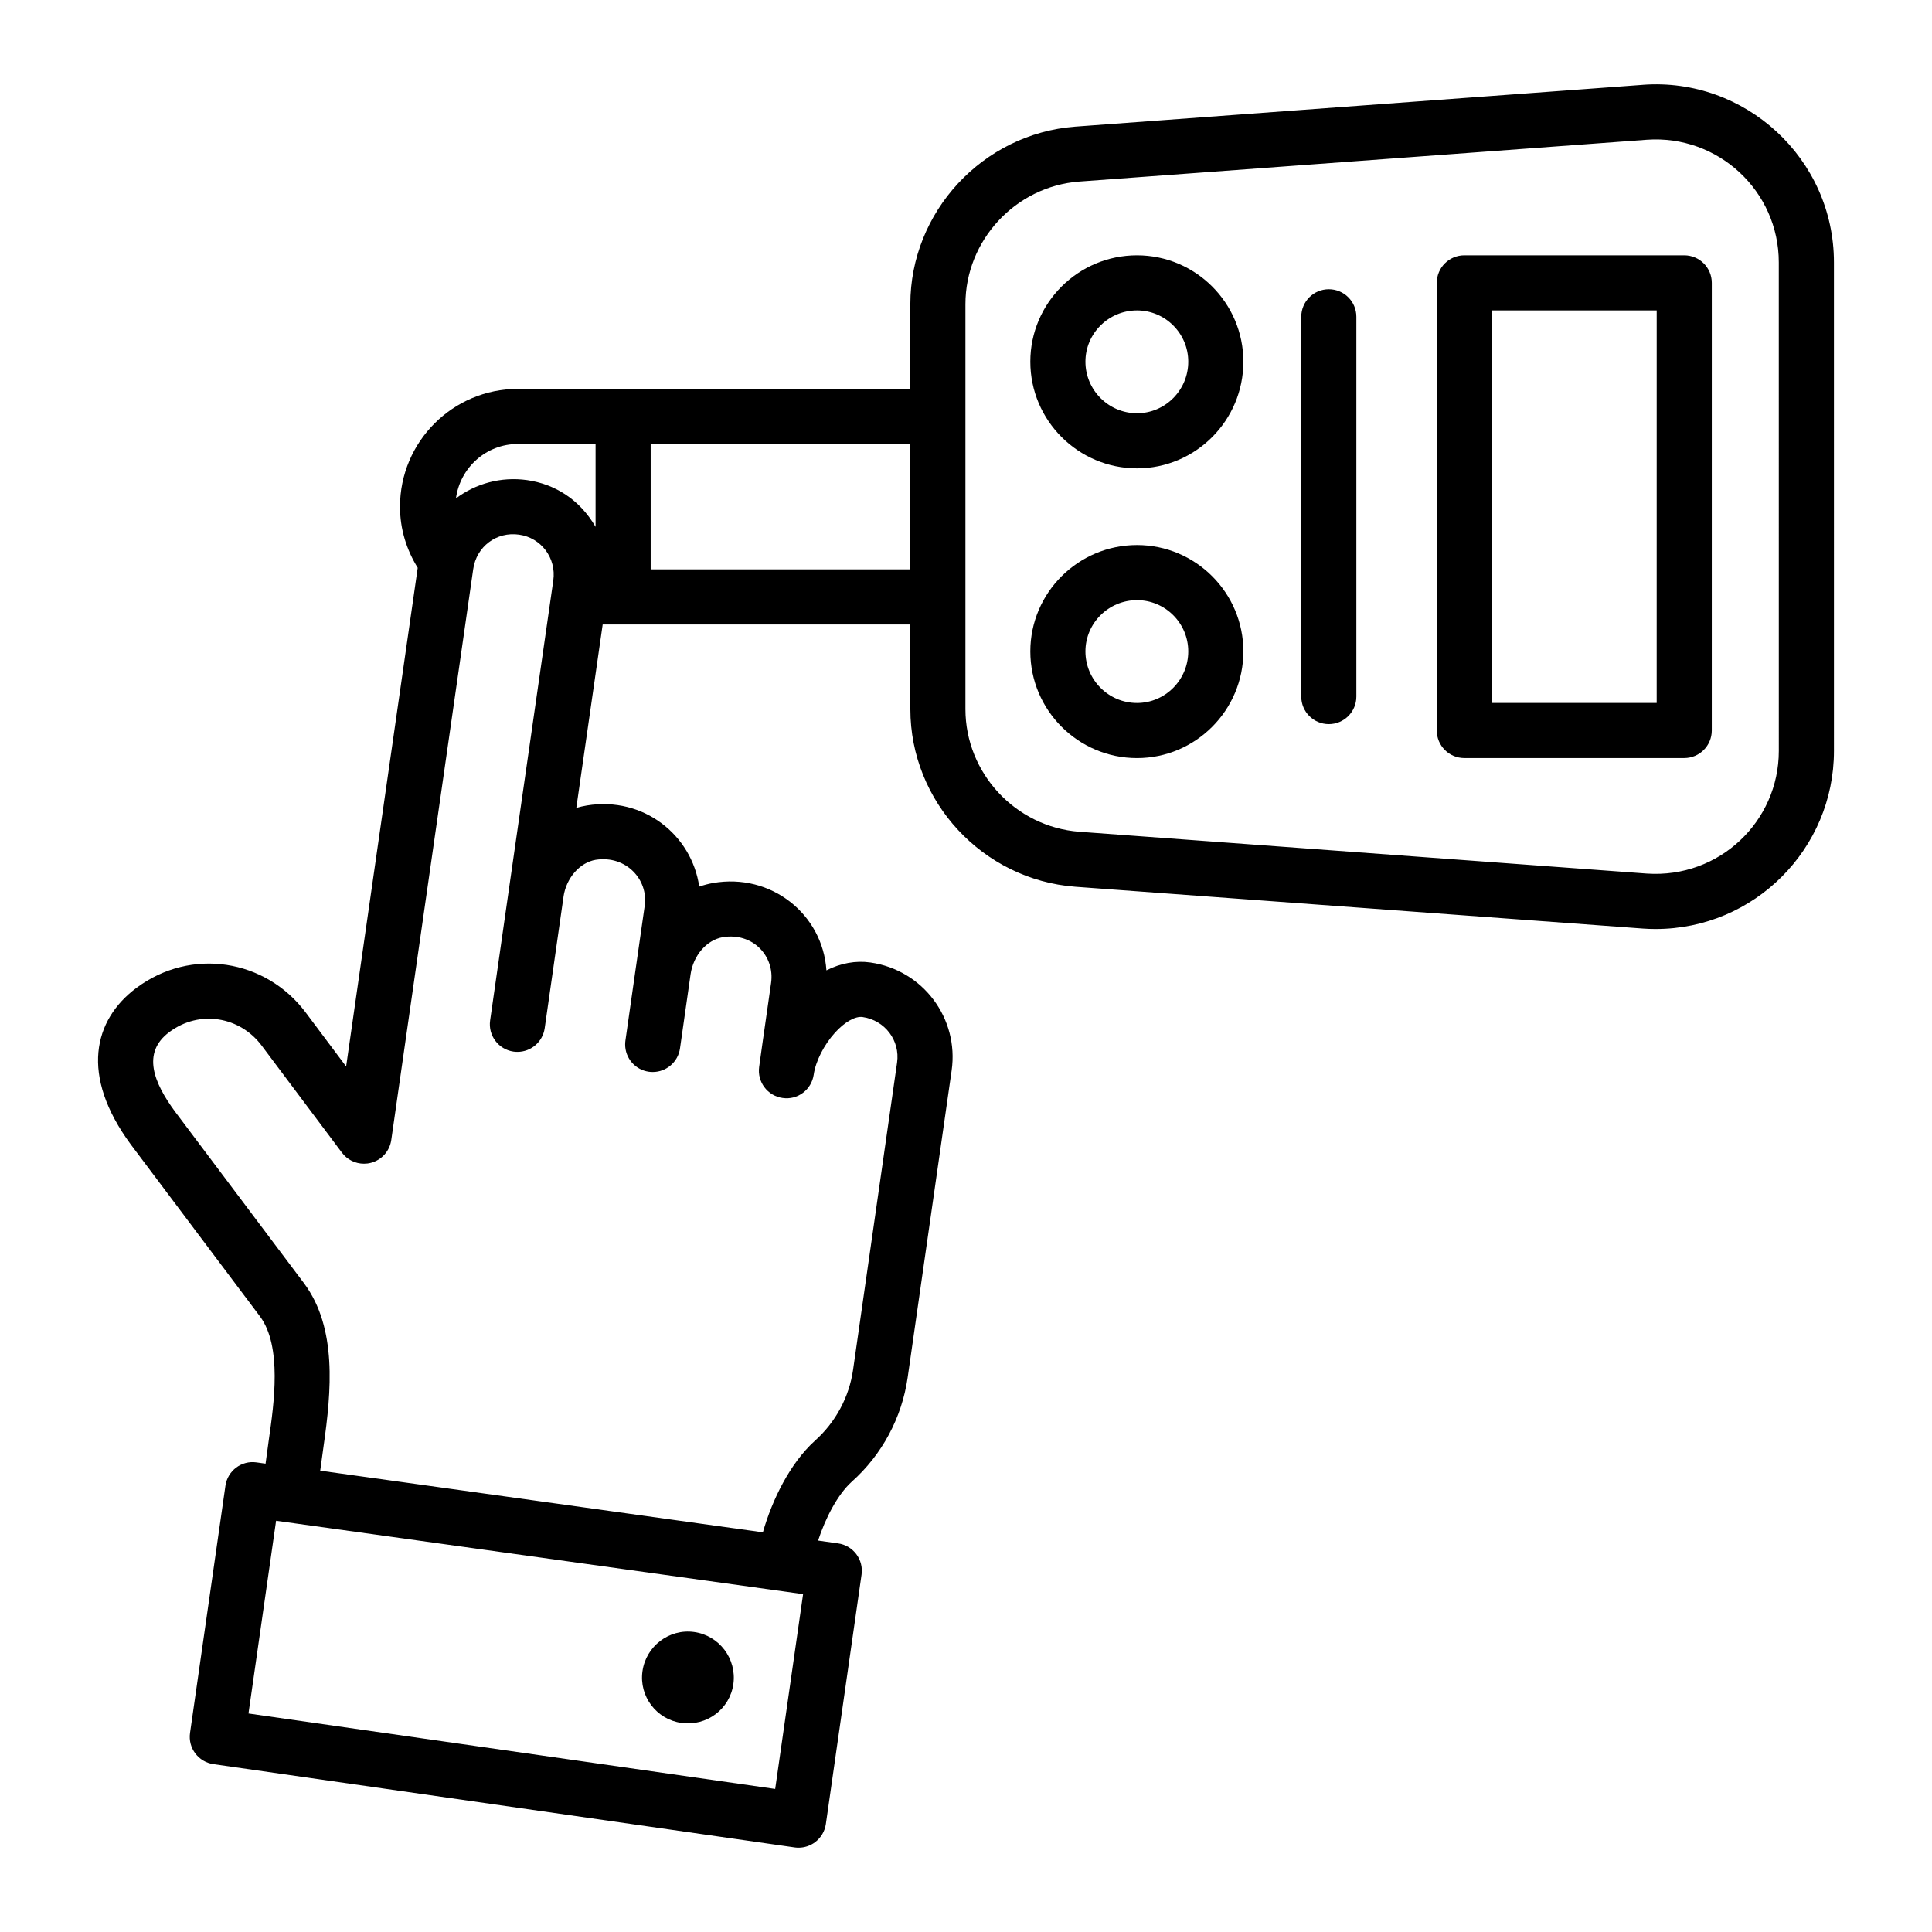 <?xml version="1.0" encoding="UTF-8"?>
<!-- Uploaded to: ICON Repo, www.iconrepo.com, Generator: ICON Repo Mixer Tools -->
<svg fill="#000000" width="800px" height="800px" version="1.1" viewBox="144 144 512 512" xmlns="http://www.w3.org/2000/svg">
 <g>
  <path d="m579.36 166.48-150.46 11.082c-24.48 1.883-43.652 22.555-43.652 47.066v22.434h-104.02c-17.219 0-31.223 14.004-31.223 31.219 0 5.961 1.758 11.473 4.695 16.191l-18.973 132.15-10.73-14.324c-10.555-14.074-30.332-17.363-44.922-6.438-11.227 8.414-14.953 23.047-1.418 41.43l34.262 45.605c5.867 7.914 3.672 23.223 2.352 32.422l-0.895 6.566-2.402-0.336c-3.984-0.57-7.664 2.211-8.234 6.195l-9.383 65.508c-0.57 3.992 2.203 7.688 6.195 8.266l154.04 22.07c0.344 0.051 0.691 0.07 1.035 0.07 1.57 0 3.109-0.508 4.379-1.461 1.547-1.156 2.574-2.887 2.852-4.805l9.461-66.113c0.27-1.918-0.227-3.871-1.398-5.426-1.168-1.547-2.902-2.574-4.828-2.84l-5.293-0.746c1.945-5.949 5.156-12.18 8.91-15.586 8.027-7.16 13.293-16.965 14.824-27.609l11.66-81.395c1.957-13.715-7.496-26.602-21.535-28.613-3.879-0.551-7.859 0.172-11.652 2.09-0.988-14.887-14.664-25.875-30.105-23.137-1.234 0.223-2.438 0.543-3.602 0.949-1.977-13.691-14.766-23.941-29.754-21.512-0.957 0.156-1.898 0.379-2.824 0.648l6.992-48.609h81.535v22.441c0 24.523 19.172 45.191 43.676 47.062l150.44 11.082h0.008c1.125 0.086 2.254 0.121 3.379 0.121 26.188 0 47.262-21.27 47.262-47.184l-0.004-129.48c0-27.527-23.547-49.078-50.648-47.062zm-229.93 451.61-139.58-19.996 7.316-51.082 139.66 19.445zm-68.199-356.43h20.602v21.961c-4.297-7.391-10.918-11.344-18.152-12.387-6.965-0.973-13.652 0.945-18.844 4.844 1.082-8.117 7.981-14.418 16.395-14.418zm20.656 110.2c8.035-1.242 13.961 5.254 12.969 12.172l-2.305 16.086c0 0.016 0 0.02-0.008 0.035l-2.801 19.609c-0.051 0.348-0.07 0.699-0.07 1.047 0 3.574 2.625 6.695 6.269 7.215 0.348 0.051 0.699 0.07 1.043 0.07 3.578 0 6.703-2.625 7.223-6.269l2.801-19.609c0-0.012 0-0.023 0.004-0.035 0.738-5 4.227-9.027 8.469-9.805 7.965-1.363 13.887 4.969 12.863 12.102l-2.062 14.445c-0.016 0.086-0.027 0.18-0.043 0.266l-0.199 1.426c0 0.016-0.008 0.035-0.008 0.051l-0.848 6.066c-0.555 3.984 2.219 7.68 6.203 8.242 4.008 0.605 7.68-2.203 8.258-6.188 0.508-3.535 2.715-7.902 5.633-11.117 2.566-2.832 5.356-4.414 7.309-4.148 5.891 0.832 9.996 6.203 9.148 12.086l-11.66 81.398c-1.035 7.231-4.621 13.906-10.133 18.824-6.609 5.988-11.324 15.688-13.77 24.25l-117.31-16.336 0.879-6.418c2.102-14.703 3.621-31.383-5.121-43.184l-34.242-45.57c-5.621-7.633-8.863-15.559-1.547-21.035 8.156-6.109 18.836-4.019 24.48 3.508l11.203 14.945 10.105 13.484c1.398 1.867 3.574 2.922 5.84 2.922 0.598 0 1.211-0.07 1.812-0.227 2.859-0.734 5-3.117 5.418-6.039l1.688-11.781v-0.004l20.031-139.52c0.855-5.984 6.184-10.02 12.191-9.133 5.773 0.816 9.895 6.168 9.027 12.164l-11.738 81.664c0 0.016 0 0.035-0.008 0.059l-4.992 34.84c-0.57 3.984 2.203 7.688 6.195 8.266 0.348 0.051 0.699 0.07 1.043 0.07 3.574 0 6.695-2.625 7.223-6.269l4.988-34.828v-0.004-0.043c0.73-4.957 4.34-9.055 8.547-9.754zm14.547-76.973v-33.227h68.816v33.227zm298.97 48.121c0 18.672-15.762 33.805-34.977 32.5l-150.42-11.082c-16.914-1.289-30.16-15.566-30.16-32.5v-107.3c0-16.926 13.25-31.211 30.141-32.508l150.43-11.082c18.93-1.348 34.98 13.594 34.98 32.5z"/>
  <path d="m590.34 211.66h-58.277c-4.035 0-7.301 3.266-7.301 7.301v118.63c0 4.035 3.266 7.301 7.301 7.301h58.277c4.035 0 7.301-3.266 7.301-7.301l0.004-118.63c0-4.035-3.269-7.301-7.305-7.301zm-7.301 118.63h-43.676l0.004-104.03h43.676z"/>
  <path d="m496.15 220.65c-4.035 0-7.301 3.266-7.301 7.301v100.65c0 4.035 3.266 7.301 7.301 7.301s7.301-3.266 7.301-7.301v-100.65c0-4.035-3.266-7.301-7.301-7.301z"/>
  <path d="m324.59 600.59c6.719 0.934 12.84-3.691 13.762-10.32 0.922-6.629-3.688-12.84-10.406-13.777-6.629-0.922-12.766 3.793-13.688 10.422-0.922 6.629 3.703 12.75 10.332 13.676z"/>
  <path d="m445.32 211.66c-15.586 0-28.273 12.641-28.273 28.188 0 15.586 12.684 28.273 28.273 28.273 15.543 0 28.188-12.684 28.188-28.273-0.004-15.547-12.645-28.188-28.188-28.188zm0 41.855c-7.535 0-13.668-6.133-13.668-13.668 0-7.488 6.133-13.582 13.668-13.582 7.488 0 13.582 6.098 13.582 13.582 0 7.535-6.098 13.668-13.582 13.668z"/>
  <path d="m445.32 288.44c-15.586 0-28.273 12.641-28.273 28.188 0 15.586 12.684 28.273 28.273 28.273 15.543 0 28.188-12.684 28.188-28.273-0.004-15.547-12.645-28.188-28.188-28.188zm0 41.855c-7.535 0-13.668-6.133-13.668-13.668 0-7.488 6.133-13.582 13.668-13.582 7.488 0 13.582 6.098 13.582 13.582 0 7.535-6.098 13.668-13.582 13.668z"/>
 </g>
</svg>